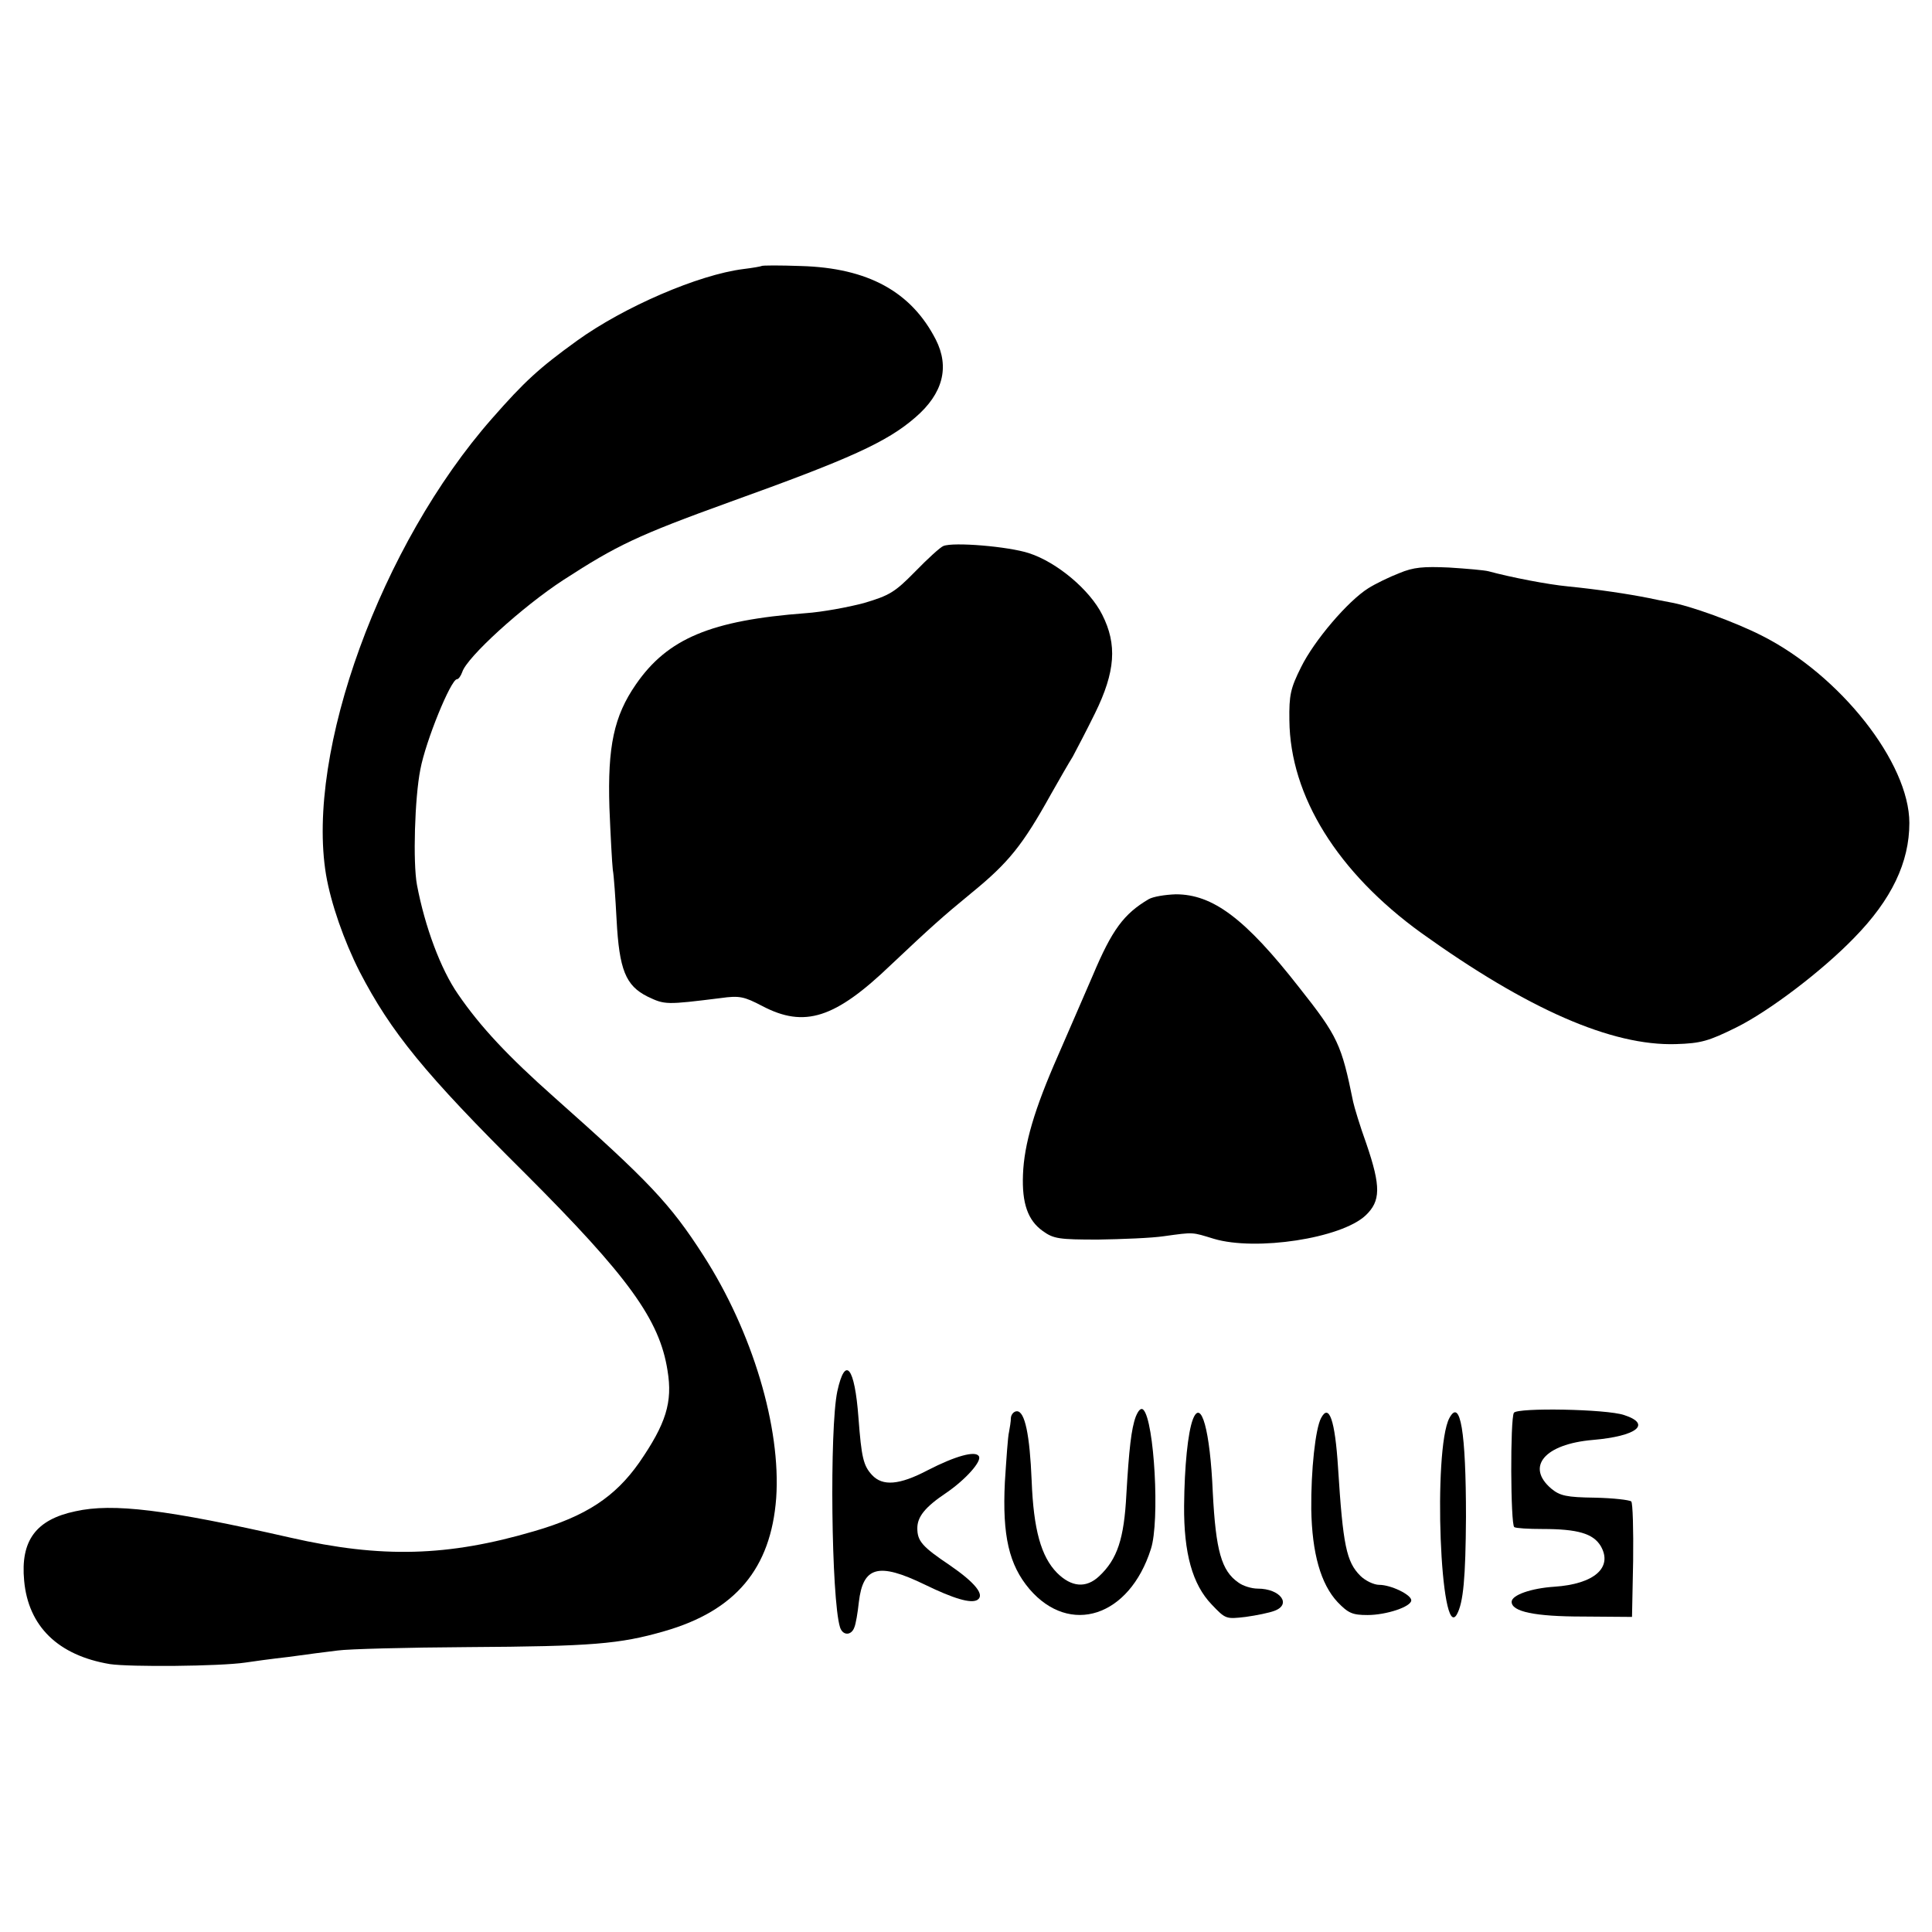 <?xml version="1.0" standalone="no"?>
<!DOCTYPE svg PUBLIC "-//W3C//DTD SVG 20010904//EN"
 "http://www.w3.org/TR/2001/REC-SVG-20010904/DTD/svg10.dtd">
<svg version="1.0" xmlns="http://www.w3.org/2000/svg"
 width="512pt" height="512pt" viewBox="0 0 512 512"
 preserveAspectRatio="xMidYMid meet">
<g transform="translate(0,512) scale(0.1,-0.1)"
fill="#000000" stroke="none">
<path d="M2018 4415 c-1 -1 -23 -5 -48 -8 -119 -15 -316 -100 -441 -190 -101
-73 -139 -108 -225 -206 -294 -334 -494 -883 -440 -1209 13 -76 47 -174 89
-257 83 -160 172 -270 438 -534 274 -274 357 -388 378 -523 14 -84 -4 -141
-75 -244 -64 -91 -141 -142 -279 -182 -228 -67 -404 -72 -645 -17 -330 75
-471 92 -570 70 -105 -22 -146 -78 -136 -184 11 -121 90 -198 227 -221 53 -8
291 -6 359 4 19 3 71 10 115 15 44 6 103 14 130 17 28 4 183 8 345 9 329 2
402 8 520 42 189 54 283 166 297 353 13 187 -63 441 -193 643 -88 137 -144
196 -394 418 -124 110 -197 188 -256 274 -46 66 -88 179 -109 290 -11 59 -6
231 9 306 14 75 81 239 97 239 4 0 10 8 14 19 12 39 159 173 268 244 142 92
196 118 442 207 317 114 415 158 491 224 73 63 91 133 54 206 -65 127 -180
190 -357 195 -56 2 -103 2 -105 0z"/>
<path d="M2500 3673 c-8 -3 -42 -34 -75 -68 -54 -55 -68 -63 -135 -83 -41 -11
-111 -24 -155 -27 -251 -19 -366 -67 -450 -189 -58 -84 -75 -164 -70 -326 3
-74 7 -148 9 -165 3 -16 7 -76 10 -132 7 -133 24 -175 82 -204 46 -22 49 -22
194 -4 50 7 62 4 110 -21 112 -59 193 -33 341 109 105 99 136 127 214 191 98
80 135 126 210 261 22 39 48 84 58 100 9 17 36 68 59 115 54 110 59 182 19
261 -33 66 -120 139 -194 163 -55 18 -201 30 -227 19z"/>
<path d="M3708 3601 c-26 -10 -63 -28 -82 -40 -54 -34 -143 -138 -178 -209
-28 -56 -32 -74 -31 -141 2 -201 128 -403 349 -563 283 -203 505 -300 675
-295 67 2 87 8 160 44 87 43 228 150 313 238 99 101 146 200 146 304 0 159
-183 392 -392 497 -69 35 -189 79 -243 88 -17 3 -41 8 -55 11 -55 11 -135 23
-215 31 -53 5 -151 24 -210 40 -11 3 -58 7 -105 10 -68 3 -94 1 -132 -15z"/>
<path d="M3044 2737 c-66 -39 -97 -81 -148 -202 -21 -49 -63 -145 -92 -212
-63 -143 -90 -235 -93 -316 -3 -76 13 -121 52 -149 29 -21 43 -23 147 -23 63
1 142 4 175 9 80 11 73 11 132 -7 111 -33 337 1 402 62 40 38 41 76 2 190 -17
47 -32 97 -35 111 -31 152 -40 173 -143 303 -143 183 -229 247 -327 247 -28
-1 -60 -6 -72 -13z"/>
<path d="M2219 1433 c-21 -99 -16 -550 7 -625 7 -23 30 -23 38 -1 4 9 9 39 12
67 11 95 52 106 174 47 78 -38 123 -51 140 -41 21 13 -6 46 -73 92 -73 49 -86
64 -86 98 0 30 20 56 77 94 51 35 95 84 86 97 -9 15 -61 1 -135 -37 -76 -40
-120 -43 -148 -13 -23 25 -28 46 -36 152 -10 135 -35 166 -56 70z"/>
<path d="M3010 1366 c-12 -32 -18 -87 -25 -206 -6 -118 -24 -172 -72 -217 -35
-33 -74 -29 -112 9 -42 43 -62 114 -67 244 -5 122 -18 184 -39 184 -8 0 -15
-8 -16 -17 0 -10 -3 -27 -5 -38 -3 -11 -7 -71 -11 -133 -7 -142 11 -219 65
-283 107 -125 265 -74 322 106 24 73 9 340 -20 369 -6 6 -13 -1 -20 -18z"/>
<path d="M4012 1376 c-10 -16 -9 -297 1 -303 4 -3 38 -5 75 -5 93 0 134 -12
154 -45 33 -57 -17 -101 -123 -108 -61 -4 -113 -22 -113 -40 0 -26 61 -39 189
-39 l130 -1 3 149 c1 82 -1 153 -5 157 -5 4 -48 9 -96 10 -76 1 -93 5 -116 24
-68 58 -18 118 110 129 117 10 157 42 83 66 -47 16 -283 20 -292 6z"/>
<path d="M3161 1358 c-13 -35 -22 -123 -23 -228 -1 -126 22 -209 73 -262 37
-39 38 -39 90 -33 29 4 63 11 76 16 47 17 16 59 -44 59 -16 0 -39 7 -51 16
-45 31 -60 84 -68 239 -7 165 -31 251 -53 193z"/>
<path d="M3501 1362 c-15 -28 -27 -138 -26 -242 2 -116 25 -198 70 -246 28
-29 39 -34 79 -34 50 0 116 22 116 39 0 15 -54 41 -85 41 -14 0 -37 11 -50 24
-37 37 -46 81 -59 286 -8 127 -24 172 -45 132z"/>
<path d="M3841 1362 c-44 -83 -24 -599 20 -520 17 31 23 96 24 258 0 226 -15
316 -44 262z"/>
</g>
</svg>
